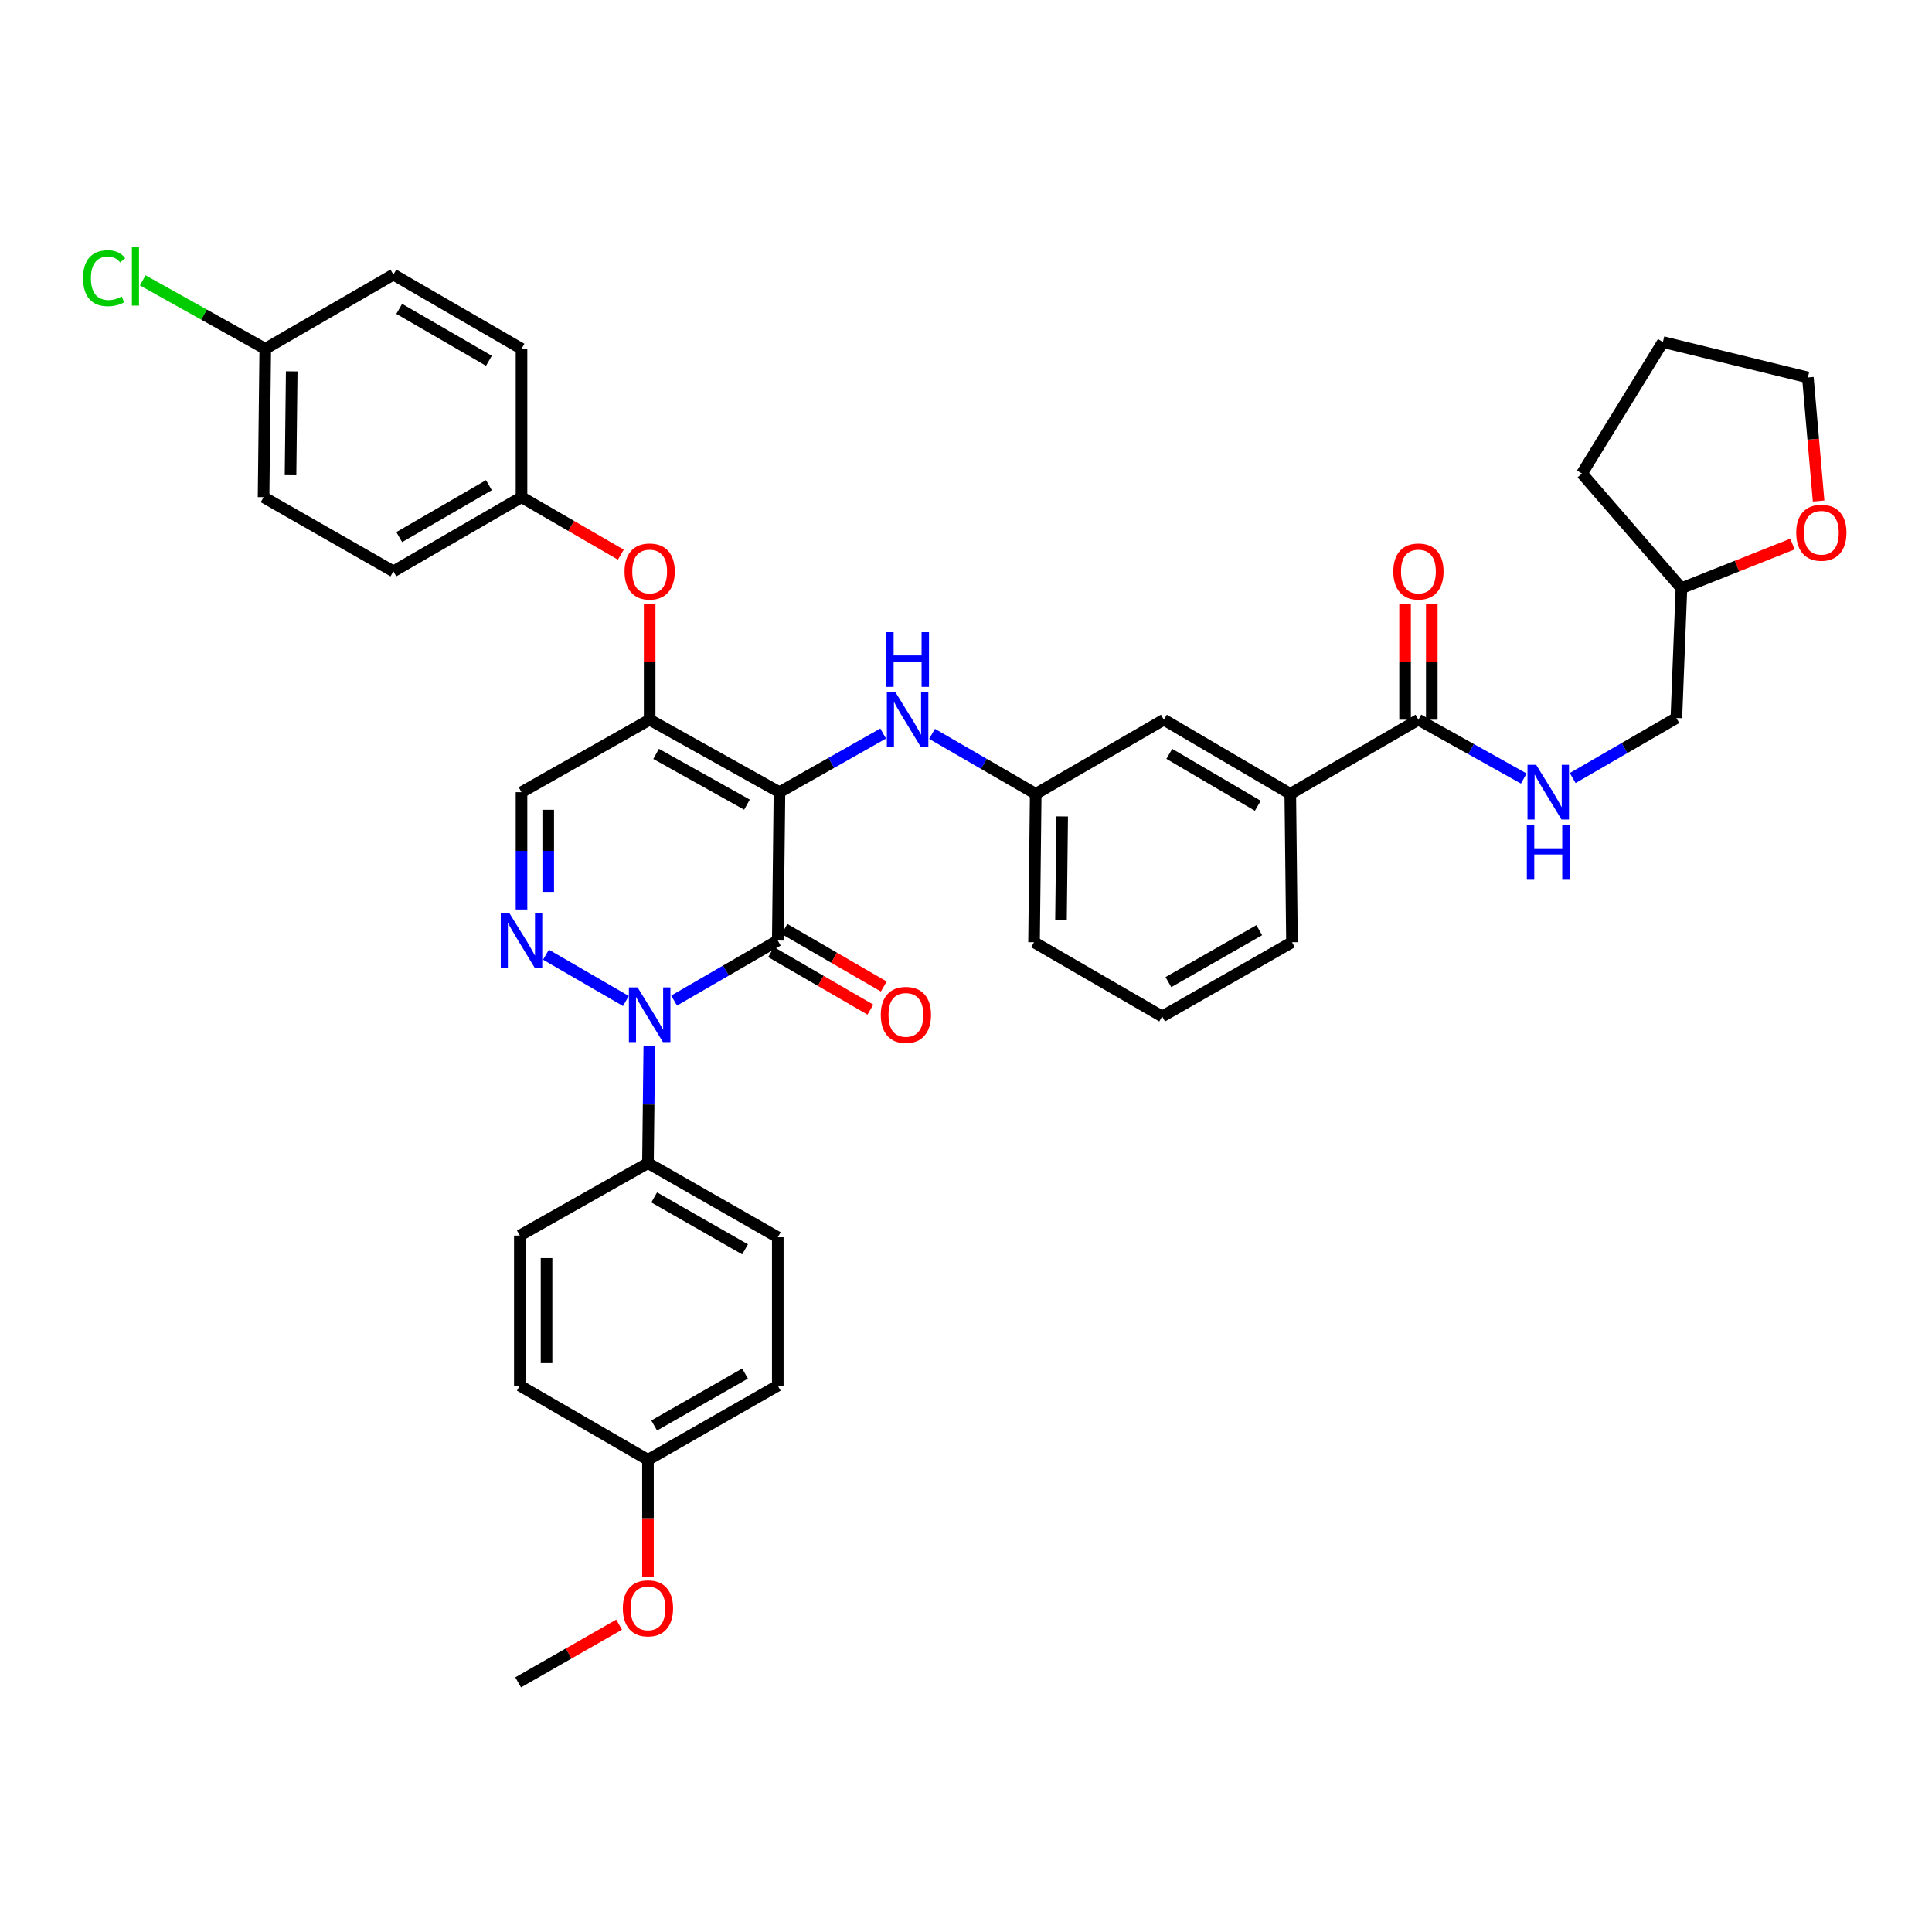 <?xml version='1.0' encoding='iso-8859-1'?>
<svg version='1.1' baseProfile='full'
              xmlns='http://www.w3.org/2000/svg'
                      xmlns:rdkit='http://www.rdkit.org/xml'
                      xmlns:xlink='http://www.w3.org/1999/xlink'
                  xml:space='preserve'
width='1000px' height='1000px' viewBox='0 0 1000 1000'>
<!-- END OF HEADER -->
<rect style='opacity:1.0;fill:#FFFFFF;stroke:none' width='1000' height='1000' x='0' y='0'> </rect>
<path class='bond-0' d='M 927.78,281.597 L 899.042,293.022' style='fill:none;fill-rule:evenodd;stroke:#FF0000;stroke-width:6px;stroke-linecap:butt;stroke-linejoin:miter;stroke-opacity:1' />
<path class='bond-0' d='M 899.042,293.022 L 870.305,304.446' style='fill:none;fill-rule:evenodd;stroke:#000000;stroke-width:6px;stroke-linecap:butt;stroke-linejoin:miter;stroke-opacity:1' />
<path class='bond-1' d='M 941.308,259.319 L 938.527,227.343' style='fill:none;fill-rule:evenodd;stroke:#FF0000;stroke-width:6px;stroke-linecap:butt;stroke-linejoin:miter;stroke-opacity:1' />
<path class='bond-1' d='M 938.527,227.343 L 935.747,195.367' style='fill:none;fill-rule:evenodd;stroke:#000000;stroke-width:6px;stroke-linecap:butt;stroke-linejoin:miter;stroke-opacity:1' />
<path class='bond-2' d='M 734.177,372.514 L 761.441,387.741' style='fill:none;fill-rule:evenodd;stroke:#000000;stroke-width:6px;stroke-linecap:butt;stroke-linejoin:miter;stroke-opacity:1' />
<path class='bond-2' d='M 761.441,387.741 L 788.705,402.967' style='fill:none;fill-rule:evenodd;stroke:#0000FF;stroke-width:6px;stroke-linecap:butt;stroke-linejoin:miter;stroke-opacity:1' />
<path class='bond-3' d='M 741.089,372.514 L 741.089,342.458' style='fill:none;fill-rule:evenodd;stroke:#000000;stroke-width:6px;stroke-linecap:butt;stroke-linejoin:miter;stroke-opacity:1' />
<path class='bond-3' d='M 741.089,342.458 L 741.089,312.402' style='fill:none;fill-rule:evenodd;stroke:#FF0000;stroke-width:6px;stroke-linecap:butt;stroke-linejoin:miter;stroke-opacity:1' />
<path class='bond-3' d='M 727.265,372.514 L 727.265,342.458' style='fill:none;fill-rule:evenodd;stroke:#000000;stroke-width:6px;stroke-linecap:butt;stroke-linejoin:miter;stroke-opacity:1' />
<path class='bond-3' d='M 727.265,342.458 L 727.265,312.402' style='fill:none;fill-rule:evenodd;stroke:#FF0000;stroke-width:6px;stroke-linecap:butt;stroke-linejoin:miter;stroke-opacity:1' />
<path class='bond-4' d='M 734.177,372.514 L 667.852,410.907' style='fill:none;fill-rule:evenodd;stroke:#000000;stroke-width:6px;stroke-linecap:butt;stroke-linejoin:miter;stroke-opacity:1' />
<path class='bond-5' d='M 814.025,402.711 L 840.856,387.175' style='fill:none;fill-rule:evenodd;stroke:#0000FF;stroke-width:6px;stroke-linecap:butt;stroke-linejoin:miter;stroke-opacity:1' />
<path class='bond-5' d='M 840.856,387.175 L 867.686,371.639' style='fill:none;fill-rule:evenodd;stroke:#000000;stroke-width:6px;stroke-linecap:butt;stroke-linejoin:miter;stroke-opacity:1' />
<path class='bond-6' d='M 870.305,304.446 L 867.686,371.639' style='fill:none;fill-rule:evenodd;stroke:#000000;stroke-width:6px;stroke-linecap:butt;stroke-linejoin:miter;stroke-opacity:1' />
<path class='bond-7' d='M 870.305,304.446 L 818.818,245.11' style='fill:none;fill-rule:evenodd;stroke:#000000;stroke-width:6px;stroke-linecap:butt;stroke-linejoin:miter;stroke-opacity:1' />
<path class='bond-8' d='M 336.259,372.514 L 269.934,410.039' style='fill:none;fill-rule:evenodd;stroke:#000000;stroke-width:6px;stroke-linecap:butt;stroke-linejoin:miter;stroke-opacity:1' />
<path class='bond-9' d='M 336.259,372.514 L 403.452,410.039' style='fill:none;fill-rule:evenodd;stroke:#000000;stroke-width:6px;stroke-linecap:butt;stroke-linejoin:miter;stroke-opacity:1' />
<path class='bond-9' d='M 339.598,390.213 L 386.632,416.48' style='fill:none;fill-rule:evenodd;stroke:#000000;stroke-width:6px;stroke-linecap:butt;stroke-linejoin:miter;stroke-opacity:1' />
<path class='bond-10' d='M 336.259,372.514 L 336.259,342.458' style='fill:none;fill-rule:evenodd;stroke:#000000;stroke-width:6px;stroke-linecap:butt;stroke-linejoin:miter;stroke-opacity:1' />
<path class='bond-10' d='M 336.259,342.458 L 336.259,312.402' style='fill:none;fill-rule:evenodd;stroke:#FF0000;stroke-width:6px;stroke-linecap:butt;stroke-linejoin:miter;stroke-opacity:1' />
<path class='bond-11' d='M 269.934,410.039 L 269.934,440.392' style='fill:none;fill-rule:evenodd;stroke:#000000;stroke-width:6px;stroke-linecap:butt;stroke-linejoin:miter;stroke-opacity:1' />
<path class='bond-11' d='M 269.934,440.392 L 269.934,470.744' style='fill:none;fill-rule:evenodd;stroke:#0000FF;stroke-width:6px;stroke-linecap:butt;stroke-linejoin:miter;stroke-opacity:1' />
<path class='bond-11' d='M 283.758,419.145 L 283.758,440.392' style='fill:none;fill-rule:evenodd;stroke:#000000;stroke-width:6px;stroke-linecap:butt;stroke-linejoin:miter;stroke-opacity:1' />
<path class='bond-11' d='M 283.758,440.392 L 283.758,461.639' style='fill:none;fill-rule:evenodd;stroke:#0000FF;stroke-width:6px;stroke-linecap:butt;stroke-linejoin:miter;stroke-opacity:1' />
<path class='bond-12' d='M 282.59,494.151 L 323.969,518.108' style='fill:none;fill-rule:evenodd;stroke:#0000FF;stroke-width:6px;stroke-linecap:butt;stroke-linejoin:miter;stroke-opacity:1' />
<path class='bond-13' d='M 336.076,541.304 L 335.73,571.66' style='fill:none;fill-rule:evenodd;stroke:#0000FF;stroke-width:6px;stroke-linecap:butt;stroke-linejoin:miter;stroke-opacity:1' />
<path class='bond-13' d='M 335.73,571.66 L 335.384,602.017' style='fill:none;fill-rule:evenodd;stroke:#000000;stroke-width:6px;stroke-linecap:butt;stroke-linejoin:miter;stroke-opacity:1' />
<path class='bond-14' d='M 348.915,517.896 L 375.745,502.36' style='fill:none;fill-rule:evenodd;stroke:#0000FF;stroke-width:6px;stroke-linecap:butt;stroke-linejoin:miter;stroke-opacity:1' />
<path class='bond-14' d='M 375.745,502.36 L 402.576,486.824' style='fill:none;fill-rule:evenodd;stroke:#000000;stroke-width:6px;stroke-linecap:butt;stroke-linejoin:miter;stroke-opacity:1' />
<path class='bond-15' d='M 402.576,486.824 L 403.452,410.039' style='fill:none;fill-rule:evenodd;stroke:#000000;stroke-width:6px;stroke-linecap:butt;stroke-linejoin:miter;stroke-opacity:1' />
<path class='bond-16' d='M 399.113,492.806 L 424.813,507.687' style='fill:none;fill-rule:evenodd;stroke:#000000;stroke-width:6px;stroke-linecap:butt;stroke-linejoin:miter;stroke-opacity:1' />
<path class='bond-16' d='M 424.813,507.687 L 450.514,522.569' style='fill:none;fill-rule:evenodd;stroke:#FF0000;stroke-width:6px;stroke-linecap:butt;stroke-linejoin:miter;stroke-opacity:1' />
<path class='bond-16' d='M 406.04,480.842 L 431.74,495.724' style='fill:none;fill-rule:evenodd;stroke:#000000;stroke-width:6px;stroke-linecap:butt;stroke-linejoin:miter;stroke-opacity:1' />
<path class='bond-16' d='M 431.74,495.724 L 457.441,510.606' style='fill:none;fill-rule:evenodd;stroke:#FF0000;stroke-width:6px;stroke-linecap:butt;stroke-linejoin:miter;stroke-opacity:1' />
<path class='bond-17' d='M 403.452,410.039 L 430.288,394.854' style='fill:none;fill-rule:evenodd;stroke:#000000;stroke-width:6px;stroke-linecap:butt;stroke-linejoin:miter;stroke-opacity:1' />
<path class='bond-17' d='M 430.288,394.854 L 457.124,379.669' style='fill:none;fill-rule:evenodd;stroke:#0000FF;stroke-width:6px;stroke-linecap:butt;stroke-linejoin:miter;stroke-opacity:1' />
<path class='bond-18' d='M 321.343,287.088 L 295.639,272.208' style='fill:none;fill-rule:evenodd;stroke:#FF0000;stroke-width:6px;stroke-linecap:butt;stroke-linejoin:miter;stroke-opacity:1' />
<path class='bond-18' d='M 295.639,272.208 L 269.934,257.329' style='fill:none;fill-rule:evenodd;stroke:#000000;stroke-width:6px;stroke-linecap:butt;stroke-linejoin:miter;stroke-opacity:1' />
<path class='bond-19' d='M 482.424,379.841 L 509.255,395.374' style='fill:none;fill-rule:evenodd;stroke:#0000FF;stroke-width:6px;stroke-linecap:butt;stroke-linejoin:miter;stroke-opacity:1' />
<path class='bond-19' d='M 509.255,395.374 L 536.086,410.907' style='fill:none;fill-rule:evenodd;stroke:#000000;stroke-width:6px;stroke-linecap:butt;stroke-linejoin:miter;stroke-opacity:1' />
<path class='bond-20' d='M 536.086,410.907 L 535.218,487.699' style='fill:none;fill-rule:evenodd;stroke:#000000;stroke-width:6px;stroke-linecap:butt;stroke-linejoin:miter;stroke-opacity:1' />
<path class='bond-20' d='M 549.779,422.582 L 549.171,476.337' style='fill:none;fill-rule:evenodd;stroke:#000000;stroke-width:6px;stroke-linecap:butt;stroke-linejoin:miter;stroke-opacity:1' />
<path class='bond-21' d='M 536.086,410.907 L 602.41,372.514' style='fill:none;fill-rule:evenodd;stroke:#000000;stroke-width:6px;stroke-linecap:butt;stroke-linejoin:miter;stroke-opacity:1' />
<path class='bond-22' d='M 535.218,487.699 L 601.535,526.1' style='fill:none;fill-rule:evenodd;stroke:#000000;stroke-width:6px;stroke-linecap:butt;stroke-linejoin:miter;stroke-opacity:1' />
<path class='bond-23' d='M 601.535,526.1 L 668.728,487.699' style='fill:none;fill-rule:evenodd;stroke:#000000;stroke-width:6px;stroke-linecap:butt;stroke-linejoin:miter;stroke-opacity:1' />
<path class='bond-23' d='M 604.755,508.337 L 651.789,481.457' style='fill:none;fill-rule:evenodd;stroke:#000000;stroke-width:6px;stroke-linecap:butt;stroke-linejoin:miter;stroke-opacity:1' />
<path class='bond-24' d='M 137.3,180.537 L 105.586,162.825' style='fill:none;fill-rule:evenodd;stroke:#000000;stroke-width:6px;stroke-linecap:butt;stroke-linejoin:miter;stroke-opacity:1' />
<path class='bond-24' d='M 105.586,162.825 L 73.872,145.114' style='fill:none;fill-rule:evenodd;stroke:#00CC00;stroke-width:6px;stroke-linecap:butt;stroke-linejoin:miter;stroke-opacity:1' />
<path class='bond-25' d='M 137.3,180.537 L 136.425,257.329' style='fill:none;fill-rule:evenodd;stroke:#000000;stroke-width:6px;stroke-linecap:butt;stroke-linejoin:miter;stroke-opacity:1' />
<path class='bond-25' d='M 150.992,192.213 L 150.379,245.968' style='fill:none;fill-rule:evenodd;stroke:#000000;stroke-width:6px;stroke-linecap:butt;stroke-linejoin:miter;stroke-opacity:1' />
<path class='bond-26' d='M 137.3,180.537 L 203.617,142.137' style='fill:none;fill-rule:evenodd;stroke:#000000;stroke-width:6px;stroke-linecap:butt;stroke-linejoin:miter;stroke-opacity:1' />
<path class='bond-27' d='M 269.934,257.329 L 269.934,180.537' style='fill:none;fill-rule:evenodd;stroke:#000000;stroke-width:6px;stroke-linecap:butt;stroke-linejoin:miter;stroke-opacity:1' />
<path class='bond-28' d='M 269.934,257.329 L 203.617,295.722' style='fill:none;fill-rule:evenodd;stroke:#000000;stroke-width:6px;stroke-linecap:butt;stroke-linejoin:miter;stroke-opacity:1' />
<path class='bond-28' d='M 253.061,251.124 L 206.639,277.999' style='fill:none;fill-rule:evenodd;stroke:#000000;stroke-width:6px;stroke-linecap:butt;stroke-linejoin:miter;stroke-opacity:1' />
<path class='bond-29' d='M 335.384,602.017 L 402.576,640.409' style='fill:none;fill-rule:evenodd;stroke:#000000;stroke-width:6px;stroke-linecap:butt;stroke-linejoin:miter;stroke-opacity:1' />
<path class='bond-29' d='M 338.604,619.779 L 385.639,646.653' style='fill:none;fill-rule:evenodd;stroke:#000000;stroke-width:6px;stroke-linecap:butt;stroke-linejoin:miter;stroke-opacity:1' />
<path class='bond-30' d='M 335.384,602.017 L 269.066,639.534' style='fill:none;fill-rule:evenodd;stroke:#000000;stroke-width:6px;stroke-linecap:butt;stroke-linejoin:miter;stroke-opacity:1' />
<path class='bond-31' d='M 335.384,755.594 L 402.576,717.202' style='fill:none;fill-rule:evenodd;stroke:#000000;stroke-width:6px;stroke-linecap:butt;stroke-linejoin:miter;stroke-opacity:1' />
<path class='bond-31' d='M 338.604,737.833 L 385.639,710.958' style='fill:none;fill-rule:evenodd;stroke:#000000;stroke-width:6px;stroke-linecap:butt;stroke-linejoin:miter;stroke-opacity:1' />
<path class='bond-32' d='M 335.384,755.594 L 335.384,785.871' style='fill:none;fill-rule:evenodd;stroke:#000000;stroke-width:6px;stroke-linecap:butt;stroke-linejoin:miter;stroke-opacity:1' />
<path class='bond-32' d='M 335.384,785.871 L 335.384,816.147' style='fill:none;fill-rule:evenodd;stroke:#FF0000;stroke-width:6px;stroke-linecap:butt;stroke-linejoin:miter;stroke-opacity:1' />
<path class='bond-33' d='M 335.384,755.594 L 269.066,717.202' style='fill:none;fill-rule:evenodd;stroke:#000000;stroke-width:6px;stroke-linecap:butt;stroke-linejoin:miter;stroke-opacity:1' />
<path class='bond-34' d='M 402.576,640.409 L 402.576,717.202' style='fill:none;fill-rule:evenodd;stroke:#000000;stroke-width:6px;stroke-linecap:butt;stroke-linejoin:miter;stroke-opacity:1' />
<path class='bond-35' d='M 269.066,639.534 L 269.066,717.202' style='fill:none;fill-rule:evenodd;stroke:#000000;stroke-width:6px;stroke-linecap:butt;stroke-linejoin:miter;stroke-opacity:1' />
<path class='bond-35' d='M 282.89,651.184 L 282.89,705.552' style='fill:none;fill-rule:evenodd;stroke:#000000;stroke-width:6px;stroke-linecap:butt;stroke-linejoin:miter;stroke-opacity:1' />
<path class='bond-36' d='M 320.449,840.922 L 294.32,855.855' style='fill:none;fill-rule:evenodd;stroke:#FF0000;stroke-width:6px;stroke-linecap:butt;stroke-linejoin:miter;stroke-opacity:1' />
<path class='bond-36' d='M 294.32,855.855 L 268.191,870.787' style='fill:none;fill-rule:evenodd;stroke:#000000;stroke-width:6px;stroke-linecap:butt;stroke-linejoin:miter;stroke-opacity:1' />
<path class='bond-37' d='M 136.425,257.329 L 203.617,295.722' style='fill:none;fill-rule:evenodd;stroke:#000000;stroke-width:6px;stroke-linecap:butt;stroke-linejoin:miter;stroke-opacity:1' />
<path class='bond-38' d='M 203.617,142.137 L 269.934,180.537' style='fill:none;fill-rule:evenodd;stroke:#000000;stroke-width:6px;stroke-linecap:butt;stroke-linejoin:miter;stroke-opacity:1' />
<path class='bond-38' d='M 206.638,159.86 L 253.06,186.74' style='fill:none;fill-rule:evenodd;stroke:#000000;stroke-width:6px;stroke-linecap:butt;stroke-linejoin:miter;stroke-opacity:1' />
<path class='bond-39' d='M 668.728,487.699 L 667.852,410.907' style='fill:none;fill-rule:evenodd;stroke:#000000;stroke-width:6px;stroke-linecap:butt;stroke-linejoin:miter;stroke-opacity:1' />
<path class='bond-40' d='M 667.852,410.907 L 602.41,372.514' style='fill:none;fill-rule:evenodd;stroke:#000000;stroke-width:6px;stroke-linecap:butt;stroke-linejoin:miter;stroke-opacity:1' />
<path class='bond-40' d='M 651.041,417.072 L 605.232,390.197' style='fill:none;fill-rule:evenodd;stroke:#000000;stroke-width:6px;stroke-linecap:butt;stroke-linejoin:miter;stroke-opacity:1' />
<path class='bond-41' d='M 935.747,195.367 L 860.705,177.042' style='fill:none;fill-rule:evenodd;stroke:#000000;stroke-width:6px;stroke-linecap:butt;stroke-linejoin:miter;stroke-opacity:1' />
<path class='bond-42' d='M 818.818,245.11 L 860.705,177.042' style='fill:none;fill-rule:evenodd;stroke:#000000;stroke-width:6px;stroke-linecap:butt;stroke-linejoin:miter;stroke-opacity:1' />
<path  class='atom-0' d='M 929.728 275.734
Q 929.728 268.934, 933.088 265.134
Q 936.448 261.334, 942.728 261.334
Q 949.008 261.334, 952.368 265.134
Q 955.728 268.934, 955.728 275.734
Q 955.728 282.614, 952.328 286.534
Q 948.928 290.414, 942.728 290.414
Q 936.488 290.414, 933.088 286.534
Q 929.728 282.654, 929.728 275.734
M 942.728 287.214
Q 947.048 287.214, 949.368 284.334
Q 951.728 281.414, 951.728 275.734
Q 951.728 270.174, 949.368 267.374
Q 947.048 264.534, 942.728 264.534
Q 938.408 264.534, 936.048 267.334
Q 933.728 270.134, 933.728 275.734
Q 933.728 281.454, 936.048 284.334
Q 938.408 287.214, 942.728 287.214
' fill='#FF0000'/>
<path  class='atom-2' d='M 795.109 395.879
L 804.389 410.879
Q 805.309 412.359, 806.789 415.039
Q 808.269 417.719, 808.349 417.879
L 808.349 395.879
L 812.109 395.879
L 812.109 424.199
L 808.229 424.199
L 798.269 407.799
Q 797.109 405.879, 795.869 403.679
Q 794.669 401.479, 794.309 400.799
L 794.309 424.199
L 790.629 424.199
L 790.629 395.879
L 795.109 395.879
' fill='#0000FF'/>
<path  class='atom-2' d='M 790.289 427.031
L 794.129 427.031
L 794.129 439.071
L 808.609 439.071
L 808.609 427.031
L 812.449 427.031
L 812.449 455.351
L 808.609 455.351
L 808.609 442.271
L 794.129 442.271
L 794.129 455.351
L 790.289 455.351
L 790.289 427.031
' fill='#0000FF'/>
<path  class='atom-3' d='M 721.177 295.802
Q 721.177 289.002, 724.537 285.202
Q 727.897 281.402, 734.177 281.402
Q 740.457 281.402, 743.817 285.202
Q 747.177 289.002, 747.177 295.802
Q 747.177 302.682, 743.777 306.602
Q 740.377 310.482, 734.177 310.482
Q 727.937 310.482, 724.537 306.602
Q 721.177 302.722, 721.177 295.802
M 734.177 307.282
Q 738.497 307.282, 740.817 304.402
Q 743.177 301.482, 743.177 295.802
Q 743.177 290.242, 740.817 287.442
Q 738.497 284.602, 734.177 284.602
Q 729.857 284.602, 727.497 287.402
Q 725.177 290.202, 725.177 295.802
Q 725.177 301.522, 727.497 304.402
Q 729.857 307.282, 734.177 307.282
' fill='#FF0000'/>
<path  class='atom-7' d='M 263.674 472.664
L 272.954 487.664
Q 273.874 489.144, 275.354 491.824
Q 276.834 494.504, 276.914 494.664
L 276.914 472.664
L 280.674 472.664
L 280.674 500.984
L 276.794 500.984
L 266.834 484.584
Q 265.674 482.664, 264.434 480.464
Q 263.234 478.264, 262.874 477.584
L 262.874 500.984
L 259.194 500.984
L 259.194 472.664
L 263.674 472.664
' fill='#0000FF'/>
<path  class='atom-8' d='M 329.999 511.064
L 339.279 526.064
Q 340.199 527.544, 341.679 530.224
Q 343.159 532.904, 343.239 533.064
L 343.239 511.064
L 346.999 511.064
L 346.999 539.384
L 343.119 539.384
L 333.159 522.984
Q 331.999 521.064, 330.759 518.864
Q 329.559 516.664, 329.199 515.984
L 329.199 539.384
L 325.519 539.384
L 325.519 511.064
L 329.999 511.064
' fill='#0000FF'/>
<path  class='atom-11' d='M 323.259 295.802
Q 323.259 289.002, 326.619 285.202
Q 329.979 281.402, 336.259 281.402
Q 342.539 281.402, 345.899 285.202
Q 349.259 289.002, 349.259 295.802
Q 349.259 302.682, 345.859 306.602
Q 342.459 310.482, 336.259 310.482
Q 330.019 310.482, 326.619 306.602
Q 323.259 302.722, 323.259 295.802
M 336.259 307.282
Q 340.579 307.282, 342.899 304.402
Q 345.259 301.482, 345.259 295.802
Q 345.259 290.242, 342.899 287.442
Q 340.579 284.602, 336.259 284.602
Q 331.939 284.602, 329.579 287.402
Q 327.259 290.202, 327.259 295.802
Q 327.259 301.522, 329.579 304.402
Q 331.939 307.282, 336.259 307.282
' fill='#FF0000'/>
<path  class='atom-12' d='M 463.509 358.354
L 472.789 373.354
Q 473.709 374.834, 475.189 377.514
Q 476.669 380.194, 476.749 380.354
L 476.749 358.354
L 480.509 358.354
L 480.509 386.674
L 476.629 386.674
L 466.669 370.274
Q 465.509 368.354, 464.269 366.154
Q 463.069 363.954, 462.709 363.274
L 462.709 386.674
L 459.029 386.674
L 459.029 358.354
L 463.509 358.354
' fill='#0000FF'/>
<path  class='atom-12' d='M 458.689 327.202
L 462.529 327.202
L 462.529 339.242
L 477.009 339.242
L 477.009 327.202
L 480.849 327.202
L 480.849 355.522
L 477.009 355.522
L 477.009 342.442
L 462.529 342.442
L 462.529 355.522
L 458.689 355.522
L 458.689 327.202
' fill='#0000FF'/>
<path  class='atom-13' d='M 455.893 525.304
Q 455.893 518.504, 459.253 514.704
Q 462.613 510.904, 468.893 510.904
Q 475.173 510.904, 478.533 514.704
Q 481.893 518.504, 481.893 525.304
Q 481.893 532.184, 478.493 536.104
Q 475.093 539.984, 468.893 539.984
Q 462.653 539.984, 459.253 536.104
Q 455.893 532.224, 455.893 525.304
M 468.893 536.784
Q 473.213 536.784, 475.533 533.904
Q 477.893 530.984, 477.893 525.304
Q 477.893 519.744, 475.533 516.944
Q 473.213 514.104, 468.893 514.104
Q 464.573 514.104, 462.213 516.904
Q 459.893 519.704, 459.893 525.304
Q 459.893 531.024, 462.213 533.904
Q 464.573 536.784, 468.893 536.784
' fill='#FF0000'/>
<path  class='atom-19' d='M 42.988 143.992
Q 42.988 136.952, 46.268 133.272
Q 49.588 129.552, 55.868 129.552
Q 61.708 129.552, 64.828 133.672
L 62.188 135.832
Q 59.908 132.832, 55.868 132.832
Q 51.588 132.832, 49.308 135.712
Q 47.068 138.552, 47.068 143.992
Q 47.068 149.592, 49.388 152.472
Q 51.748 155.352, 56.308 155.352
Q 59.428 155.352, 63.068 153.472
L 64.188 156.472
Q 62.708 157.432, 60.468 157.992
Q 58.228 158.552, 55.748 158.552
Q 49.588 158.552, 46.268 154.792
Q 42.988 151.032, 42.988 143.992
' fill='#00CC00'/>
<path  class='atom-19' d='M 68.268 127.832
L 71.948 127.832
L 71.948 158.192
L 68.268 158.192
L 68.268 127.832
' fill='#00CC00'/>
<path  class='atom-26' d='M 322.384 832.467
Q 322.384 825.667, 325.744 821.867
Q 329.104 818.067, 335.384 818.067
Q 341.664 818.067, 345.024 821.867
Q 348.384 825.667, 348.384 832.467
Q 348.384 839.347, 344.984 843.267
Q 341.584 847.147, 335.384 847.147
Q 329.144 847.147, 325.744 843.267
Q 322.384 839.387, 322.384 832.467
M 335.384 843.947
Q 339.704 843.947, 342.024 841.067
Q 344.384 838.147, 344.384 832.467
Q 344.384 826.907, 342.024 824.107
Q 339.704 821.267, 335.384 821.267
Q 331.064 821.267, 328.704 824.067
Q 326.384 826.867, 326.384 832.467
Q 326.384 838.187, 328.704 841.067
Q 331.064 843.947, 335.384 843.947
' fill='#FF0000'/>
</svg>
